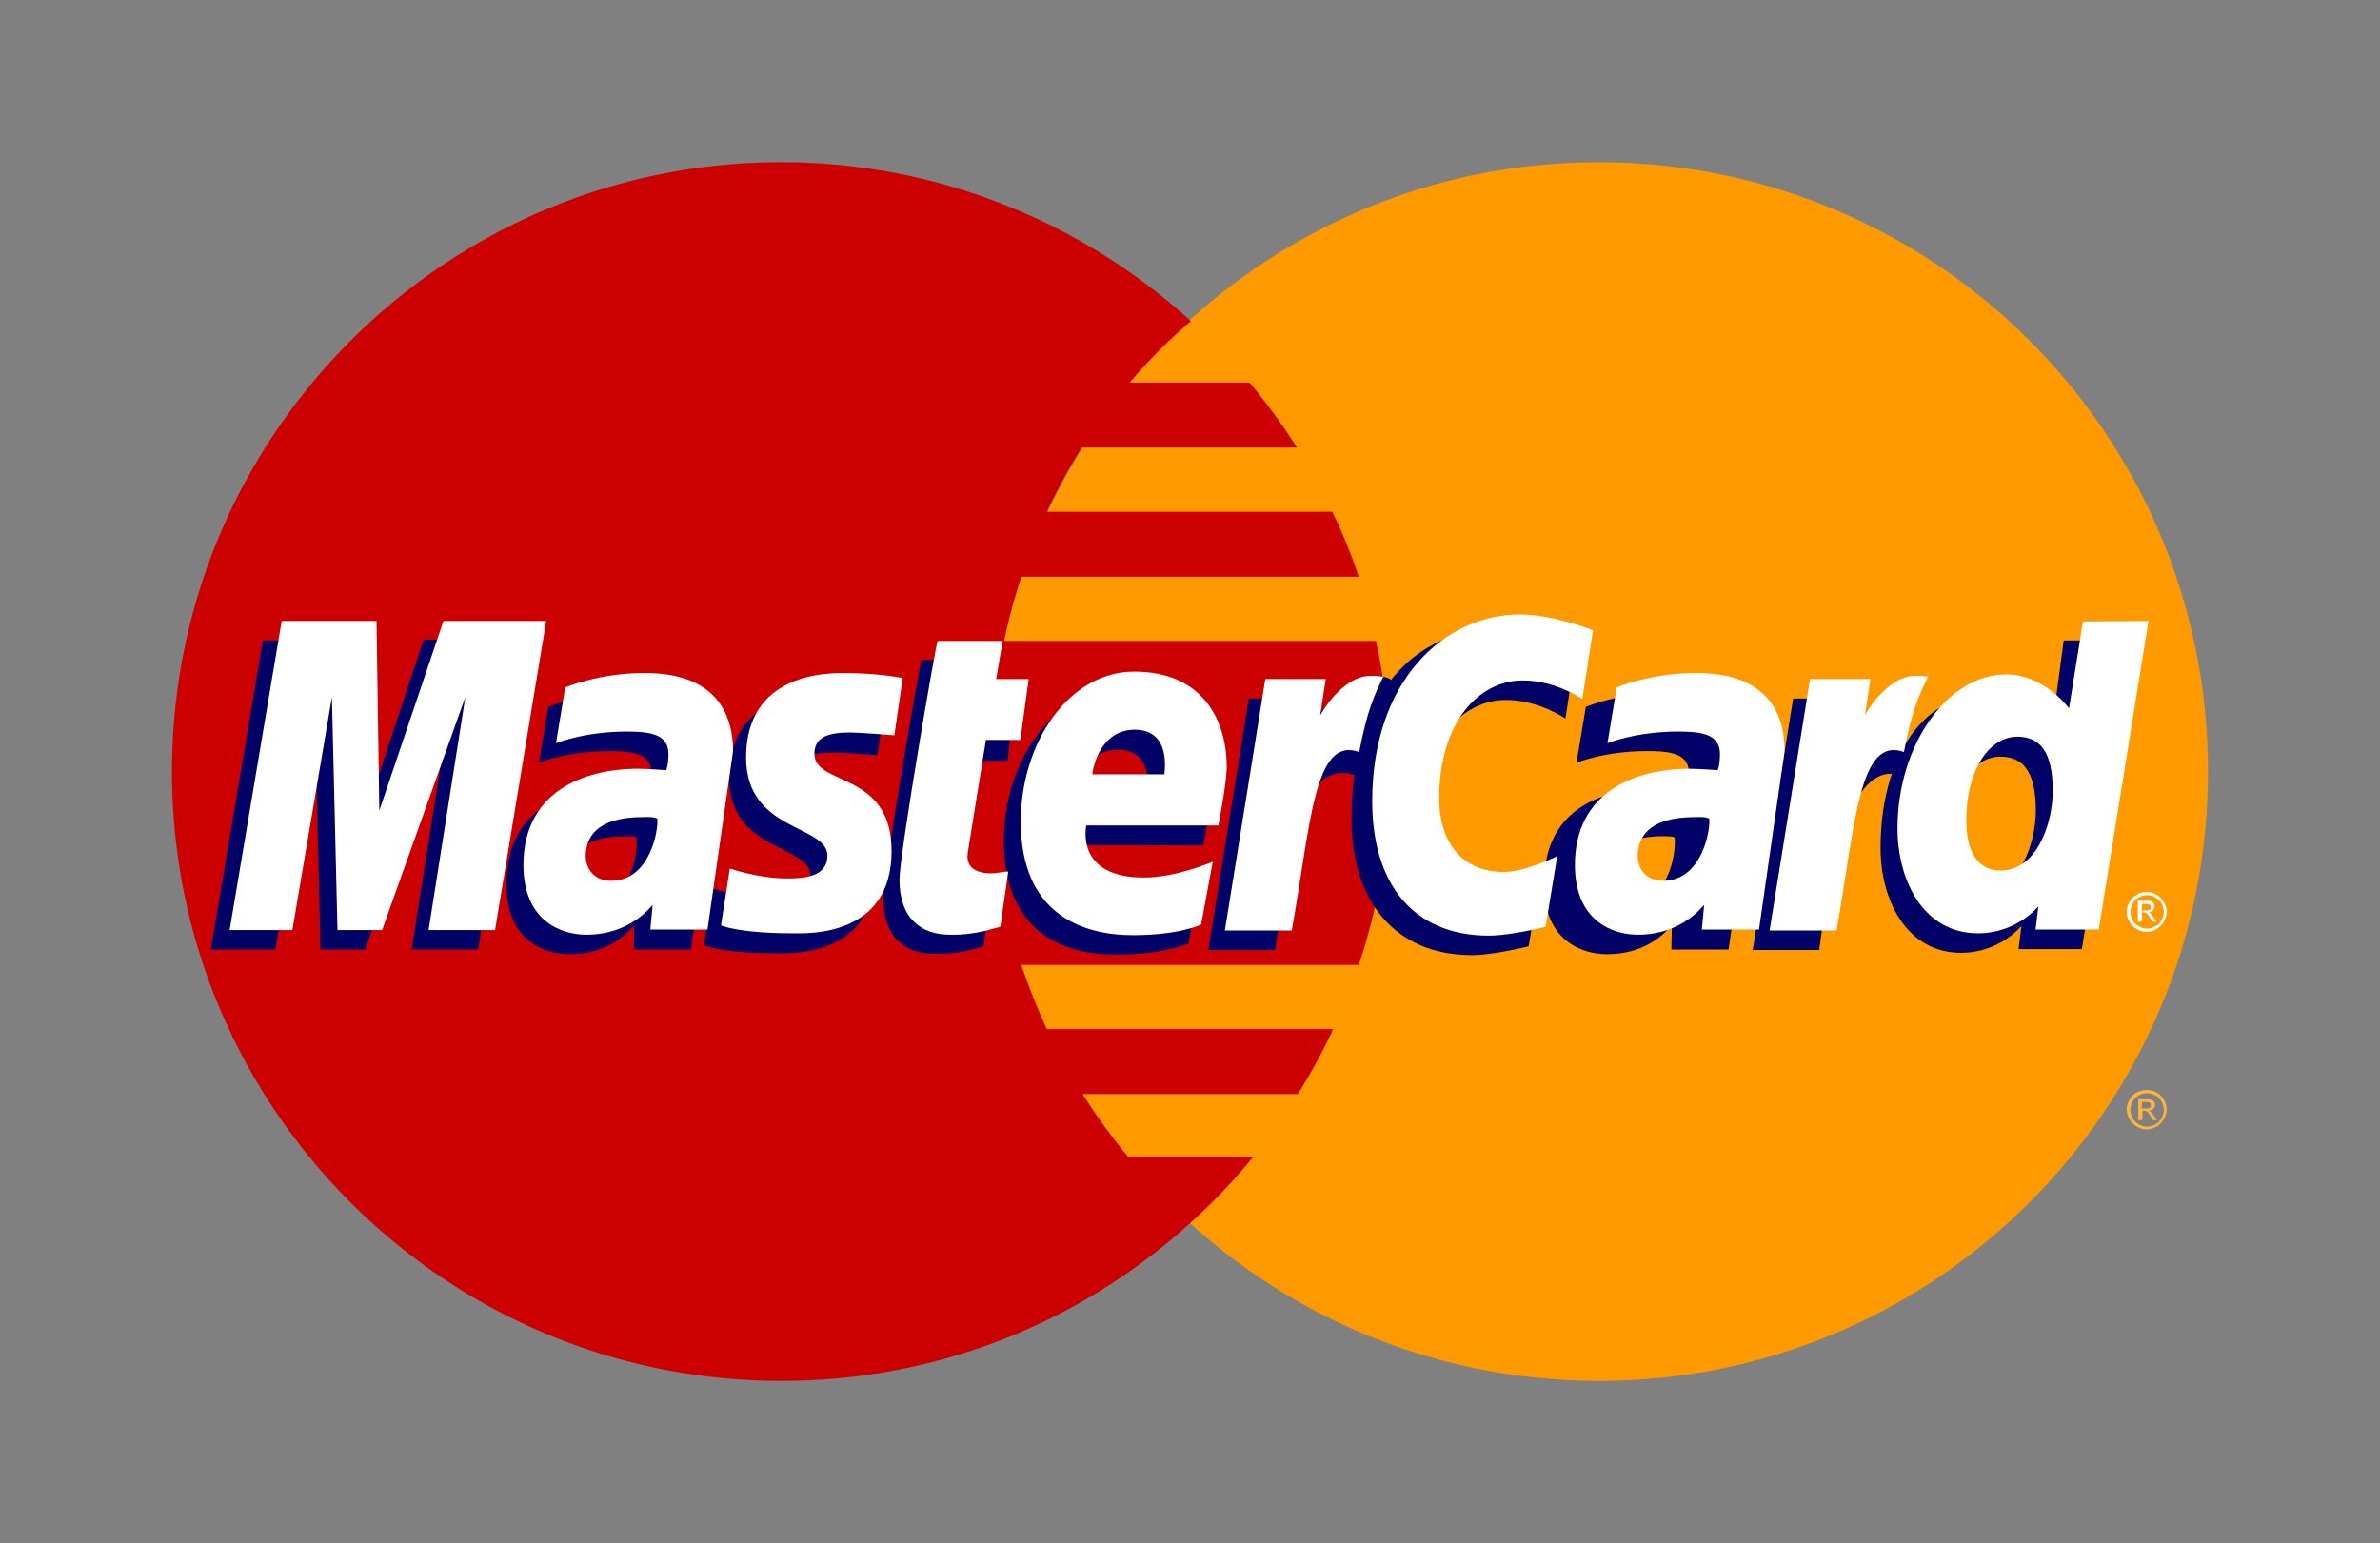 <svg id="Layer_1" xmlns="http://www.w3.org/2000/svg" viewBox="0 0 512 332"><rect x="0" y="0" width="512" height="332" fill="#808080" stroke="none"/><style>.st0{fill:#f90}.st1{fill:#c00}.st2{fill:#fcb340}.st3{fill:#006}.st4{fill:#fff}</style><g id="layer1"><g id="g10305"><path id="path2268" class="st0" d="M475 166c0 72.4-58.7 131.1-131 131.1-72.4 0-131.1-58.7-131.1-131v-.1c0-72.4 58.7-131.1 131-131.1C416.3 34.9 475 93.5 475 166z"/><path id="path1350" class="st1" d="M167.2 34.9C95.3 35.4 37 93.9 37 166c0 72.4 58.7 131.1 131.1 131.1 34 0 64.9-12.9 88.2-34.2 4.8-4.3 9.2-9 13.3-14h-26.9c-3.6-4.3-6.8-8.8-9.8-13.5h46.3c2.8-4.5 5.4-9.2 7.6-14h-61.6c-2.1-4.5-3.9-9.1-5.5-13.8h72.6c4.4-13.1 6.7-27 6.7-41.6 0-9.6-1-19-3-28.1h-80c1-4.7 2.2-9.3 3.7-13.8h72.6a114 114 0 0 0-5.7-14h-61.4c2.2-4.7 4.7-9.3 7.5-13.8H279c-3.1-4.9-6.5-9.6-10.2-14H243c4-4.7 8.4-9.1 13.2-13.2-23.3-21.2-54.3-34.2-88.2-34.2h-.8z"/><path id="use9412" class="st2" d="M461.8 234.5c.7 0 1.4.2 2.1.5.7.4 1.2.9 1.6 1.6.4.7.6 1.4.6 2.1 0 .7-.2 1.4-.6 2.1-.4.7-.9 1.2-1.6 1.6-.7.4-1.4.6-2.1.6s-1.4-.2-2.1-.6c-.7-.4-1.2-.9-1.6-1.6-.4-.7-.6-1.4-.6-2.1 0-.7.2-1.4.6-2.1.4-.7.9-1.2 1.6-1.6.7-.3 1.4-.5 2.1-.5m0 .7c-.6 0-1.2.2-1.7.5-.6.3-1 .7-1.3 1.3-.3.6-.5 1.2-.5 1.8 0 .6.2 1.2.5 1.8.3.6.8 1 1.3 1.3.6.3 1.1.5 1.8.5.6 0 1.2-.2 1.8-.5.6-.3 1-.8 1.3-1.3.3-.6.5-1.1.5-1.8 0-.6-.2-1.2-.5-1.8-.3-.6-.8-1-1.3-1.3-.7-.3-1.3-.5-1.9-.5m-1.8 5.9v-4.6h1.6c.5 0 .9 0 1.2.1.2.1.4.2.6.4.1.2.2.4.2.7 0 .3-.1.6-.4.9-.2.2-.6.4-.9.4.2.1.3.2.4.2.2.2.4.5.7.9l.6.9h-.9l-.4-.7c-.3-.6-.6-.9-.8-1.1-.1-.1-.3-.2-.6-.2h-.4v1.9l-.9.2m.7-2.6h.9c.4 0 .7-.1.9-.2.2-.1.2-.3.2-.5 0-.1 0-.3-.1-.4-.1-.1-.2-.2-.3-.2-.1-.1-.4-.1-.7-.1h-.8l-.1 1.4"/></g><g id="g16480"><g id="g13802" transform="translate(-13.744 15.994)"><path id="path13804" class="st3" d="M225.3 187.6l1.7-11.9c-1 0-2.4.4-3.6.4-4.9 0-5.5-2.6-5.1-4.5l4.8-23.9h7.4l1.5-13.5h-7l1.4-8.2H212c-.3.3-8.2 45.9-8.2 51.4 0 8.2 4.6 11.9 11.1 11.8 5.1.2 9-1.2 10.4-1.6z"/><path id="path13806" class="st3" d="M229.7 165c0 19.7 13 24.4 24.1 24.4 10.2 0 15.6-2.4 15.6-2.4l2.5-13.5s-8.7 3.5-15.7 3.5c-15 0-12.4-11.2-12.4-11.2l28.8.1s1.8-9 1.8-12.7c0-9.2-5-20.5-20.3-20.5-14 .1-24.4 15.2-24.4 32.3zm24.5-19.7c7.9 0 6.4 8.9 6.4 9.6h-15.5c.1-1 1.5-9.6 9.1-9.6z"/><path id="path13808" class="st3" d="M342.6 187.6l2.5-15.2s-6.9 3.4-11.5 3.4c-9.9 0-13.9-7.6-13.9-15.7 0-16.5 8.5-25.5 18-25.5 7.1 0 12.8 4 12.8 4l2.3-14.8s-6.7-4.9-14-4.9c-21.8-.1-34.3 15.1-34.3 41.4 0 17.4 9.2 29.2 25.9 29.2 4.7 0 12.2-1.9 12.2-1.9z"/><path id="path13810" class="st3" d="M148.6 133c-9.6 0-16.9 3.1-16.9 3.1l-2 12s6.1-2.5 15.2-2.5c5.2 0 9 .6 9 4.8 0 2.6-.5 3.5-.5 3.5s-4.1-.3-6-.3c-13.6 0-24.7 5.2-24.7 20.7 0 12.2 8.3 15 13.5 15 9.8 0 13.7-6.2 14-6.2l-.1 5.2h12.3l5.5-38.4c-.2-16.4-14.4-16.9-19.3-16.9zm2.1 31.2c.3 2.3-.6 13.4-9 13.4-4.3 0-5.5-3.3-5.5-5.3 0-3.8 2.1-8.4 12.3-8.4 2.4.1 1.8.2 2.2.3z"/><path id="path13812" class="st3" d="M180.8 189.1c3.1 0 21.1.8 21.1-17.7 0-17.3-16.6-13.9-16.6-20.9 0-3.5 2.7-4.6 7.7-4.6 2 0 9.5.6 9.5.6l1.8-12.3s-4.9-1.1-12.9-1.1c-10.3 0-20.8 4.1-20.8 18.2 0 16 17.5 14.4 17.5 21.1 0 4.5-4.9 4.9-8.6 4.9-6.5 0-12.4-2.2-12.4-2.1l-1.9 12.2c.3.1 3.9 1.7 15.6 1.7z"/><path id="path13814" class="st3" d="M457.7 121.8l-2.5 18.8s-5.3-7.3-13.5-7.3c-15.5 0-23.4 15.4-23.4 33.1 0 11.4 5.7 22.6 17.3 22.6 8.4 0 13-5.8 13-5.8l-.6 5h13.6l10.7-66.4h-14.6zm-6 36.6c0 7.4-3.7 17.2-11.2 17.2-5 0-7.4-4.2-7.4-10.8 0-10.8 4.9-18 11-18 5 0 7.6 3.4 7.6 11.6z"/><path id="path13816" class="st3" d="M73 188.3l8.5-50.1 1.2 50.1h9.6l17.9-50.1-7.9 50.1h14.3l11-66.5-22.7-.2-13.5 40.7-.4-40.5H70.3l-11.2 66.5H73z"/><path id="path13818" class="st3" d="M288 188.4c4.1-23.1 5.5-41.3 17.4-37.6 1.7-8.9 5.8-16.7 7.6-20.5 0 0-.6-.9-4.2-.9-6.3 0-14.6 12.7-14.6 12.7l1.2-7.8h-13l-8.7 54.1H288z"/><g id="use14699" transform="translate(845.3)"><path id="path13810_1_" class="st3" d="M-473.5 133c-9.6 0-16.9 3.1-16.9 3.1l-2 12s6.1-2.5 15.2-2.5c5.2 0 9 .6 9 4.8 0 2.6-.5 3.5-.5 3.5s-4.1-.3-6-.3c-13.6 0-24.7 5.2-24.7 20.7 0 12.2 8.3 15 13.5 15 9.8 0 13.7-6.2 14-6.2l-.1 5.2h12.3l5.5-38.4c-.1-16.4-14.3-16.9-19.3-16.9zm2.2 31.2c.3 2.3-.6 13.4-9 13.4-4.3 0-5.5-3.3-5.5-5.3 0-3.8 2.1-8.4 12.3-8.4 2.4.1 1.8.2 2.2.3z"/></g><path id="use14701" class="st3" d="M405.1 188.4c2.2-17 6.4-40.9 17.4-37.6 1.7-8.9.1-8.9-3.6-8.9-6.3 0-7.6.2-7.6.2l1.2-7.8h-13l-8.7 54.1h14.3z"/></g><g id="g10289"><path id="path4157" class="st4" d="M215.2 199.4l1.7-11.9c-1 0-2.4.4-3.6.4-4.9 0-5.4-2.6-5.1-4.5l3.9-24.2h7.4l1.8-13.1h-7l1.4-8.2h-14c-.3.3-8.2 45.9-8.2 51.4 0 8.2 4.6 11.9 11.1 11.8 5.3.1 9.2-1.4 10.6-1.7z"/><path id="path4155" class="st4" d="M219.6 176.8c0 19.7 13 24.4 24.1 24.4 10.2 0 14.7-2.3 14.7-2.3l2.5-13.5s-7.8 3.4-14.8 3.4c-15 0-12.4-11.2-12.4-11.2h28.4s1.8-9 1.8-12.7c0-9.2-4.6-20.4-19.9-20.4-14 0-24.4 15.2-24.4 32.3zm24.5-19.8c7.9 0 6.4 8.9 6.4 9.6H235c0-.9 1.5-9.6 9.1-9.6z"/><path id="path4151" class="st4" d="M332.5 199.4l2.5-15.2s-6.8 3.4-11.5 3.4c-9.9 0-13.9-7.6-13.9-15.7 0-16.5 8.5-25.5 18-25.5 7.1 0 12.8 4 12.8 4l2.3-14.8s-8.5-3.4-15.7-3.4c-16.1 0-31.8 14-31.8 40.2 0 17.4 8.5 28.9 25.1 28.9 4.7 0 12.2-1.9 12.2-1.9z"/><path id="path4149" class="st4" d="M138.5 144.8c-9.6 0-16.9 3.1-16.9 3.1l-2 12s6.1-2.5 15.2-2.5c5.2 0 9 .6 9 4.8 0 2.6-.5 3.5-.5 3.5s-4.1-.3-6-.3c-12.1 0-24.7 5.2-24.7 20.7 0 12.2 8.3 15 13.5 15 9.8 0 14.1-6.4 14.3-6.4l-.5 5.3h12.3l5.5-38.4c-.1-16.3-14.3-16.8-19.2-16.8zm2.9 31.3c.3 2.3-1.5 13.4-9.9 13.4-4.3 0-5.5-3.3-5.5-5.3 0-3.8 2.1-8.4 12.3-8.4 2.5-.1 2.7.2 3.1.3z"/><path id="path4145" class="st4" d="M170.7 200.8c3.1 0 21.1.8 21.1-17.7 0-17.3-16.6-13.9-16.6-20.9 0-3.5 2.7-4.6 7.7-4.6 2 0 9.5.6 9.5.6l1.8-12.3s-4.9-1.1-12.9-1.1c-10.3 0-20.8 4.1-20.8 18.2 0 16 17.5 14.4 17.5 21.1 0 4.5-4.9 4.9-8.6 4.9-6.5 0-12.4-2.2-12.4-2.1l-1.9 12.2c.3.1 3.9 1.7 15.6 1.7z"/><path id="path4139" class="st4" d="M448.1 133.7l-3 18.7s-5.3-7.3-13.5-7.3c-12.8 0-23.4 15.4-23.4 33.1 0 11.4 5.7 22.6 17.3 22.6 8.4 0 13-5.8 13-5.8l-.6 5h13.6l10.7-66.4-14.1.1zm-6.5 36.4c0 7.4-3.6 17.2-11.2 17.2-5 0-7.4-4.2-7.4-10.8 0-10.8 4.9-18 11-18 5 0 7.6 3.5 7.6 11.6z"/><path id="path4133" class="st4" d="M62.9 200.1l8.5-50.1 1.2 50.1h9.6l17.9-50.1-7.9 50.1h14.3l11-66.5H95.4l-13.8 40.8-.6-40.8H60.6l-11.2 66.5h13.5z"/><path id="path4131" class="st4" d="M277.9 200.2c4.1-23.1 4.8-41.9 14.5-38.4 1.7-8.9 3.3-12.4 5.2-16.2 0 0-.9-.2-2.7-.2-6.3 0-10.9 8.5-10.9 8.5l1.2-7.8h-13l-8.7 54.1h14.4z"/><g id="use8523" transform="translate(847.006)"><path id="path4149_1_" class="st4" d="M-482.3 144.8c-9.6 0-16.9 3.1-16.9 3.1l-2 12s6.1-2.5 15.2-2.5c5.2 0 9 .6 9 4.8 0 2.6-.5 3.5-.5 3.5s-4.1-.3-6-.3c-12.1 0-24.7 5.2-24.7 20.7 0 12.2 8.3 15 13.5 15 9.8 0 14.1-6.4 14.3-6.4l-.5 5.3h12.3l5.5-38.4c0-16.3-14.3-16.8-19.2-16.8zm3 31.3c.3 2.3-1.5 13.4-9.9 13.4-4.3 0-5.5-3.3-5.5-5.3 0-3.8 2.1-8.4 12.3-8.4 2.4-.1 2.7.2 3.1.3z"/></g><g id="use8525" transform="translate(442.286)"><path id="path4131_1_" class="st4" d="M-47.2 200.2c4.1-23.1 4.8-41.9 14.5-38.4 1.7-8.9 3.3-12.4 5.2-16.2 0 0-.9-.2-2.7-.2-6.3 0-10.9 8.5-10.9 8.5l1.2-7.8h-13l-8.7 54.1h14.4z"/></g><path id="text9407" class="st4" d="M461.8 191.9c.7 0 1.4.2 2.1.6.7.4 1.2.9 1.6 1.6.4.7.6 1.4.6 2.1 0 .7-.2 1.4-.6 2.1-.4.7-.9 1.2-1.6 1.6-.7.4-1.4.6-2.1.6-.7 0-1.4-.2-2.1-.6-.7-.4-1.2-.9-1.6-1.6-.4-.7-.6-1.4-.6-2.1 0-.7.2-1.4.6-2.1.4-.7.9-1.2 1.6-1.6.7-.5 1.4-.6 2.1-.6m0 .7c-.6 0-1.2.2-1.7.5-.6.3-1 .7-1.3 1.3-.3.6-.5 1.2-.5 1.8 0 .6.2 1.2.5 1.8.3.6.8 1 1.3 1.3.6.3 1.1.5 1.8.5.6 0 1.2-.2 1.8-.5.6-.3 1-.8 1.3-1.3.3-.6.5-1.1.5-1.8 0-.6-.2-1.2-.5-1.8-.3-.6-.8-1-1.3-1.3-.7-.4-1.3-.5-1.9-.5m-1.9 5.8v-4.6h1.6c.5 0 .9 0 1.2.1.2.1.4.2.6.4.1.2.2.4.2.7 0 .3-.1.6-.4.9-.2.2-.5.4-.9.4.2.1.3.1.4.2.2.2.4.5.7.9l.6.9h-.9l-.4-.7c-.3-.6-.6-.9-.8-1.1-.1-.1-.3-.2-.6-.2h-.4v1.9l-.9.2m.8-2.5h.9c.4 0 .7-.1.9-.2.2-.1.2-.3.2-.5 0-.1 0-.3-.1-.4-.1-.1-.2-.2-.3-.2-.1-.1-.4-.1-.7-.1h-.8l-.1 1.4"/></g></g></g></svg>